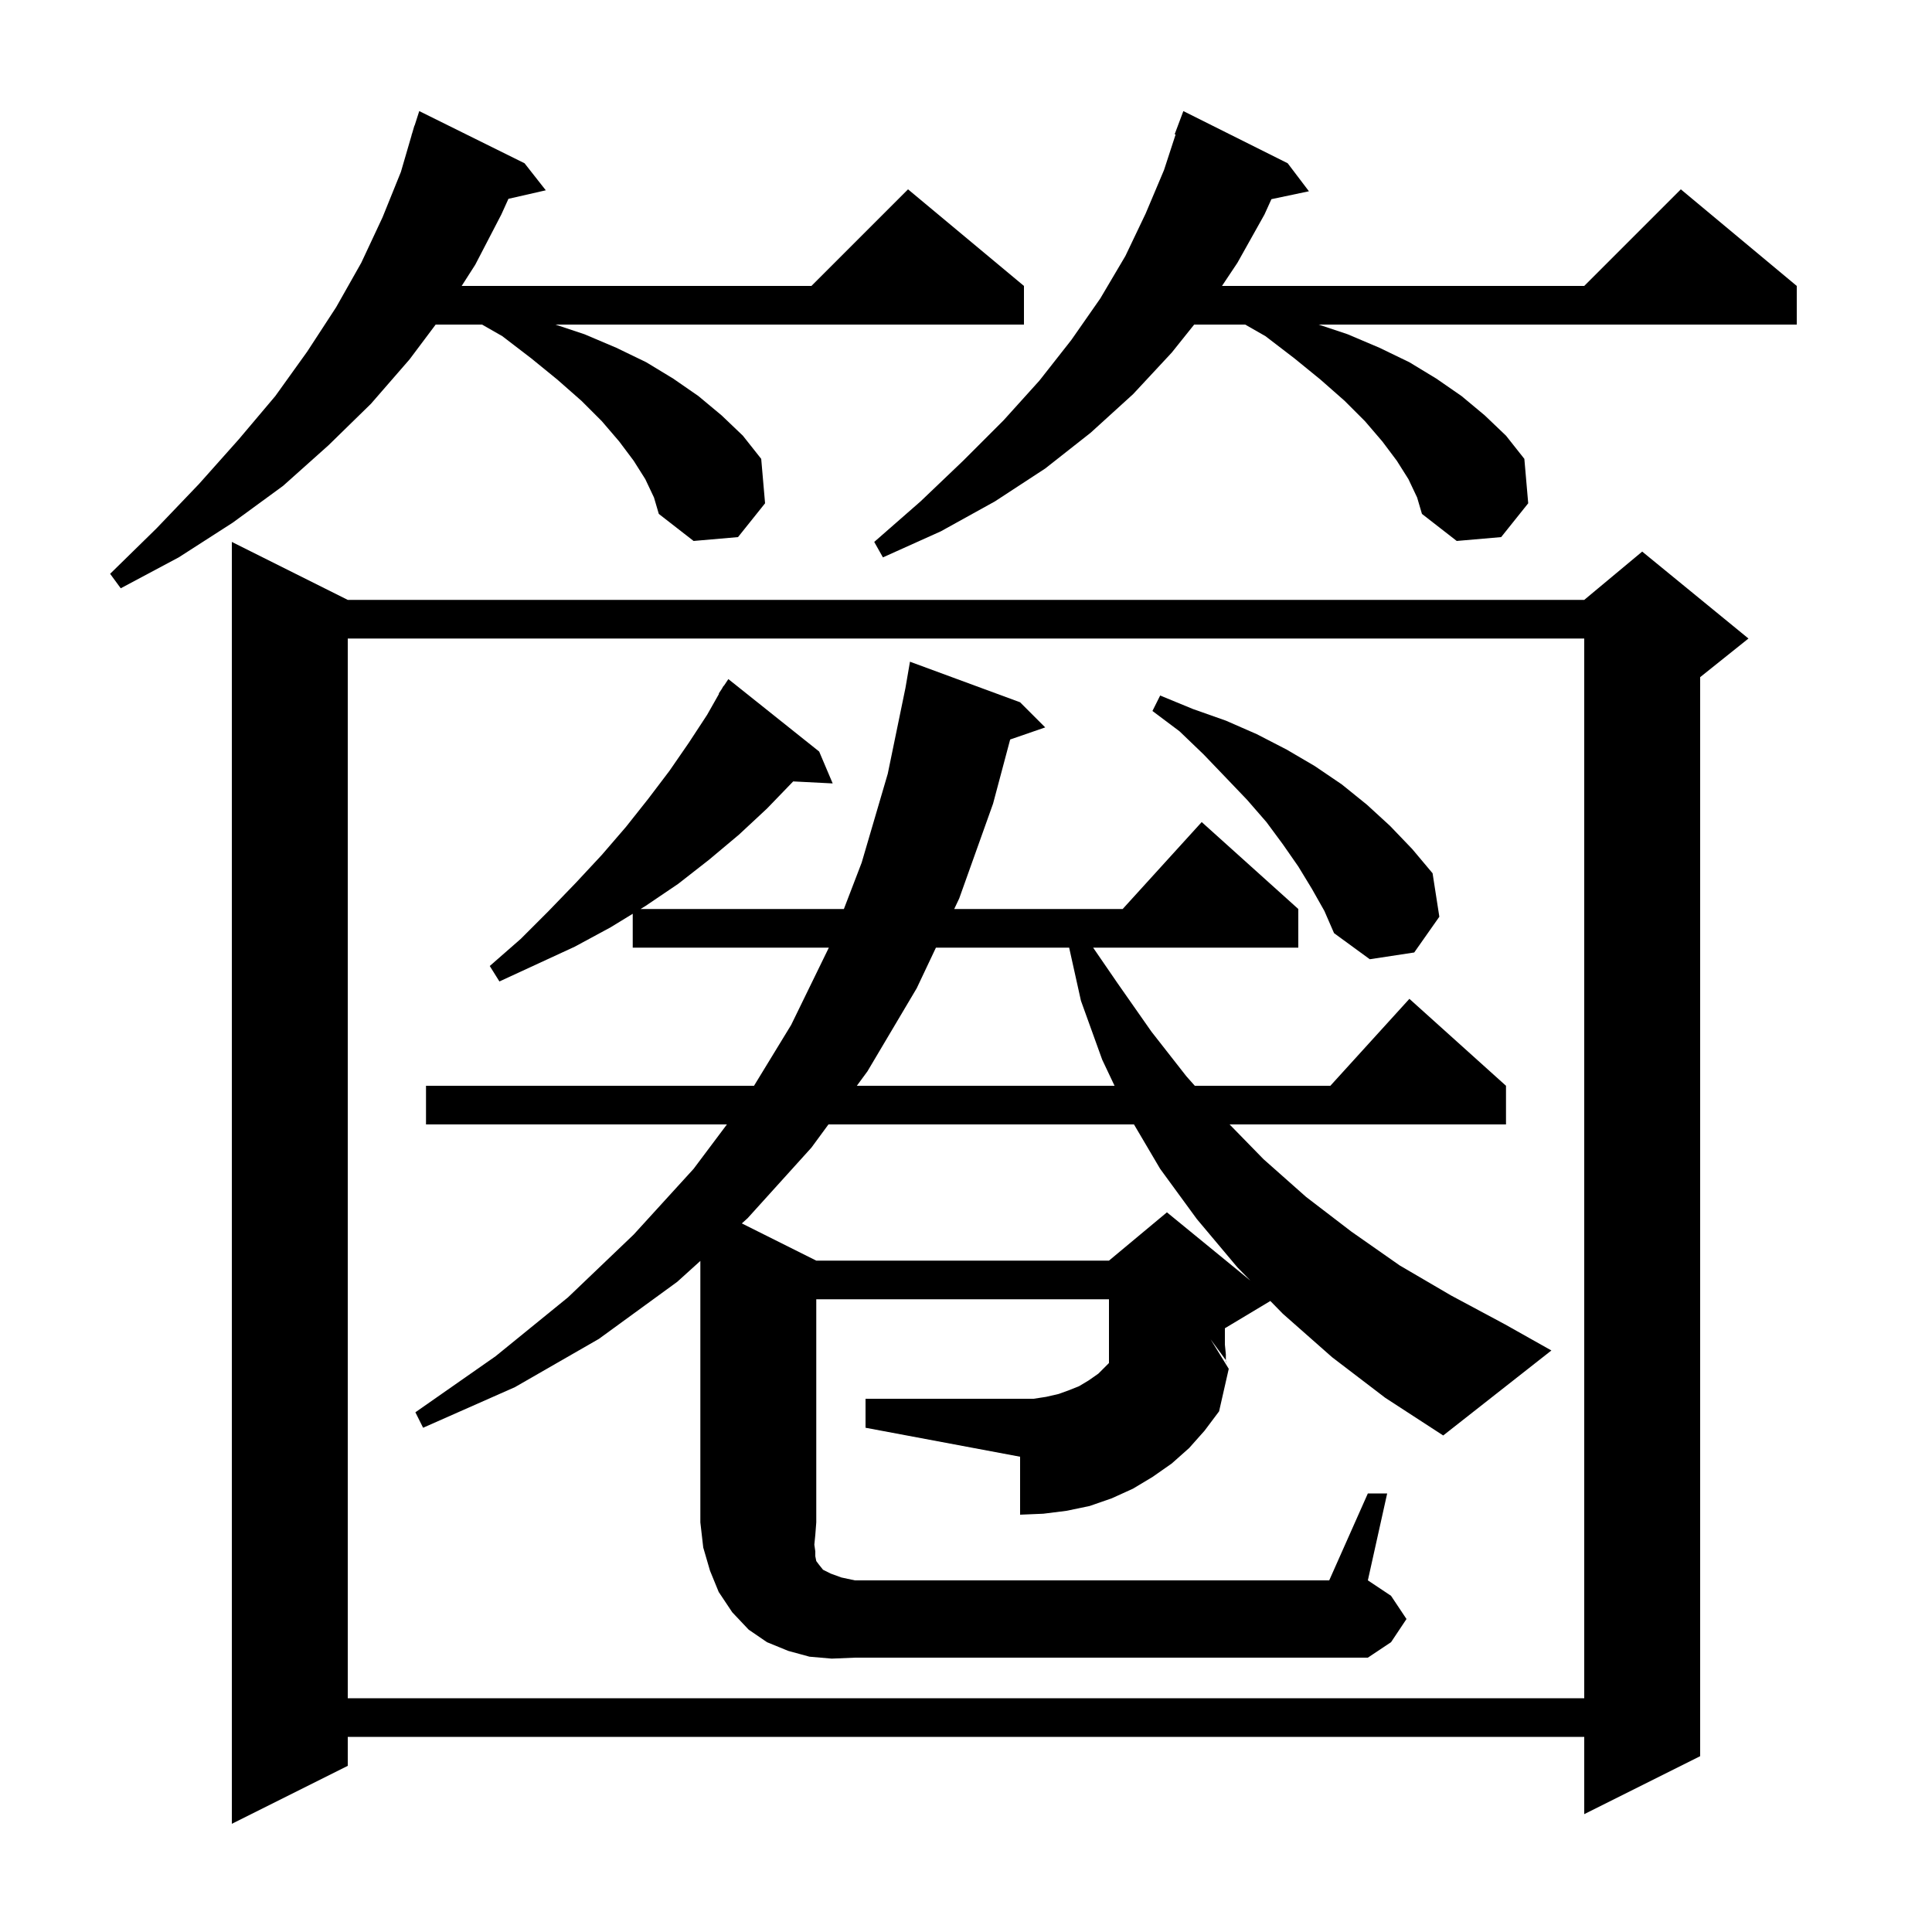 <svg xmlns="http://www.w3.org/2000/svg" xmlns:xlink="http://www.w3.org/1999/xlink" version="1.1" baseProfile="full" viewBox="0 0 200 200" width="200" height="200"><g fill="currentColor"><path d="M 36.0 62.1 L 164.0 62.1 L 170.0 57.1 L 181.0 66.1 L 176.0 70.1 L 176.0 181.8 L 164.0 187.8 L 164.0 179.8 L 36.0 179.8 L 36.0 182.8 L 24.0 188.8 L 24.0 56.1 Z M 36.0 66.1 L 36.0 175.8 L 164.0 175.8 L 164.0 66.1 Z M 137.9 140.5 L 132.8 136.0 L 131.505 134.677 L 126.8 137.5 L 126.8 139.2 L 126.9 140.2 L 126.9 140.8 L 127.0 141.2 L 126.9 140.9 L 126.9 140.8 L 125.322 138.648 L 127.2 141.7 L 126.2 146.1 L 124.7 148.1 L 123.1 149.9 L 121.3 151.5 L 119.3 152.9 L 117.3 154.1 L 115.1 155.1 L 112.8 155.9 L 110.4 156.4 L 108.0 156.7 L 105.6 156.8 L 105.6 150.8 L 89.6 147.8 L 89.6 144.8 L 107.0 144.8 L 108.3 144.6 L 109.6 144.3 L 110.7 143.9 L 111.7 143.5 L 112.7 142.9 L 113.7 142.2 L 114.8 141.1 L 114.8 134.5 L 84.5 134.5 L 84.5 157.6 L 84.4 158.9 L 84.3 159.9 L 84.4 160.6 L 84.4 161.1 L 84.5 161.6 L 84.8 162.0 L 85.2 162.5 L 86.0 162.9 L 87.1 163.3 L 88.5 163.6 L 137.6 163.6 L 141.6 154.6 L 143.6 154.6 L 141.6 163.6 L 144.0 165.2 L 145.6 167.6 L 144.0 170.0 L 141.6 171.6 L 88.5 171.6 L 86.1 171.7 L 83.8 171.5 L 81.6 170.9 L 79.4 170.0 L 77.5 168.7 L 75.8 166.9 L 74.4 164.8 L 73.5 162.6 L 72.8 160.2 L 72.5 157.6 L 72.5 130.53 L 70.1 132.7 L 62.0 138.6 L 53.3 143.6 L 43.8 147.8 L 43.0 146.2 L 51.3 140.4 L 58.8 134.3 L 65.6 127.8 L 71.8 121.0 L 75.25 116.4 L 44.1 116.4 L 44.1 112.4 L 78.055 112.4 L 81.9 106.1 L 85.802 98.1 L 65.5 98.1 L 65.5 94.594 L 63.2 96.0 L 59.5 98.0 L 51.7 101.6 L 50.7 100.0 L 53.9 97.2 L 56.8 94.3 L 59.6 91.4 L 62.3 88.5 L 64.8 85.6 L 67.1 82.7 L 69.3 79.8 L 71.3 76.9 L 73.2 74.0 L 74.435 71.82 L 74.4 71.8 L 74.711 71.333 L 74.9 71.0 L 74.923 71.016 L 75.4 70.3 L 84.8 77.8 L 86.2 81.1 L 82.111 80.892 L 79.4 83.7 L 76.5 86.4 L 73.4 89.0 L 70.2 91.5 L 66.8 93.8 L 66.309 94.1 L 87.358 94.1 L 89.2 89.3 L 91.9 80.1 L 93.732 71.217 L 94.2 68.5 L 105.6 72.7 L 108.2 75.3 L 104.572 76.553 L 102.8 83.2 L 99.3 93.0 L 98.78 94.1 L 116.218 94.1 L 124.4 85.1 L 134.4 94.1 L 134.4 98.1 L 113.161 98.1 L 115.7 101.8 L 119.2 106.8 L 122.8 111.4 L 123.686 112.4 L 137.718 112.4 L 145.9 103.4 L 155.9 112.4 L 155.9 116.4 L 127.286 116.4 L 130.8 120.0 L 135.2 123.9 L 139.9 127.5 L 144.9 131.0 L 150.2 134.1 L 155.8 137.1 L 160.6 139.8 L 149.4 148.6 L 143.4 144.7 Z M 85.762 116.4 L 84.0 118.8 L 77.4 126.1 L 76.795 126.647 L 84.5 130.5 L 114.8 130.5 L 120.8 125.5 L 129.443 132.571 L 128.1 131.2 L 123.9 126.2 L 120.1 121.0 L 117.389 116.4 Z M 96.887 98.1 L 94.9 102.3 L 89.8 110.9 L 88.699 112.4 L 115.379 112.4 L 114.1 109.7 L 111.9 103.6 L 110.678 98.1 Z M 135.8 92.0 L 134.4 89.7 L 132.8 87.4 L 131.1 85.1 L 129.1 82.8 L 126.9 80.5 L 124.6 78.1 L 122.1 75.7 L 119.3 73.6 L 120.1 72.0 L 123.5 73.4 L 126.9 74.6 L 130.1 76.0 L 133.2 77.6 L 136.1 79.3 L 138.9 81.2 L 141.5 83.3 L 143.9 85.5 L 146.2 87.9 L 148.3 90.4 L 149.0 94.9 L 146.4 98.6 L 141.8 99.3 L 138.1 96.6 L 137.1 94.3 Z M 66.8 49.6 L 65.6 47.7 L 64.1 45.7 L 62.3 43.6 L 60.2 41.5 L 57.7 39.3 L 55.0 37.1 L 52.0 34.8 L 49.9 33.6 L 45.1 33.6 L 42.4 37.2 L 38.4 41.8 L 34.0 46.1 L 29.3 50.3 L 24.1 54.1 L 18.5 57.7 L 12.5 60.9 L 11.4 59.4 L 16.2 54.7 L 20.6 50.1 L 24.7 45.5 L 28.5 41.0 L 31.8 36.4 L 34.8 31.8 L 37.4 27.2 L 39.6 22.5 L 41.5 17.8 L 42.608 14.002 L 42.6 14.0 L 42.694 13.706 L 42.9 13.0 L 42.918 13.006 L 43.4 11.5 L 54.3 16.9 L 56.5 19.7 L 52.633 20.582 L 51.9 22.2 L 49.2 27.4 L 47.792 29.6 L 84.0 29.6 L 94.0 19.6 L 106.0 29.6 L 106.0 33.6 L 57.5 33.6 L 60.5 34.6 L 63.8 36.0 L 66.9 37.5 L 69.7 39.2 L 72.3 41.0 L 74.7 43.0 L 76.9 45.1 L 78.8 47.5 L 79.2 52.1 L 76.4 55.6 L 71.8 56.0 L 68.2 53.2 L 67.7 51.5 Z M 145.8 49.6 L 144.6 47.7 L 143.1 45.7 L 141.3 43.6 L 139.2 41.5 L 136.7 39.3 L 134.0 37.1 L 131.0 34.8 L 128.9 33.6 L 123.62 33.6 L 121.3 36.5 L 117.3 40.8 L 112.9 44.8 L 108.2 48.5 L 103.0 51.9 L 97.4 55.0 L 91.4 57.7 L 90.5 56.1 L 95.3 51.9 L 99.7 47.7 L 103.9 43.5 L 107.6 39.4 L 110.9 35.2 L 113.9 30.9 L 116.5 26.5 L 118.6 22.1 L 120.5 17.6 L 121.698 13.925 L 121.6 13.9 L 122.5 11.5 L 133.3 16.9 L 135.5 19.8 L 131.617 20.618 L 130.9 22.2 L 128.1 27.2 L 126.5 29.6 L 164.0 29.6 L 174.0 19.6 L 186.0 29.6 L 186.0 33.6 L 136.5 33.6 L 139.5 34.6 L 142.8 36.0 L 145.9 37.5 L 148.7 39.2 L 151.3 41.0 L 153.7 43.0 L 155.9 45.1 L 157.8 47.5 L 158.2 52.1 L 155.4 55.6 L 150.8 56.0 L 147.2 53.2 L 146.7 51.5 Z "/></g></svg>
